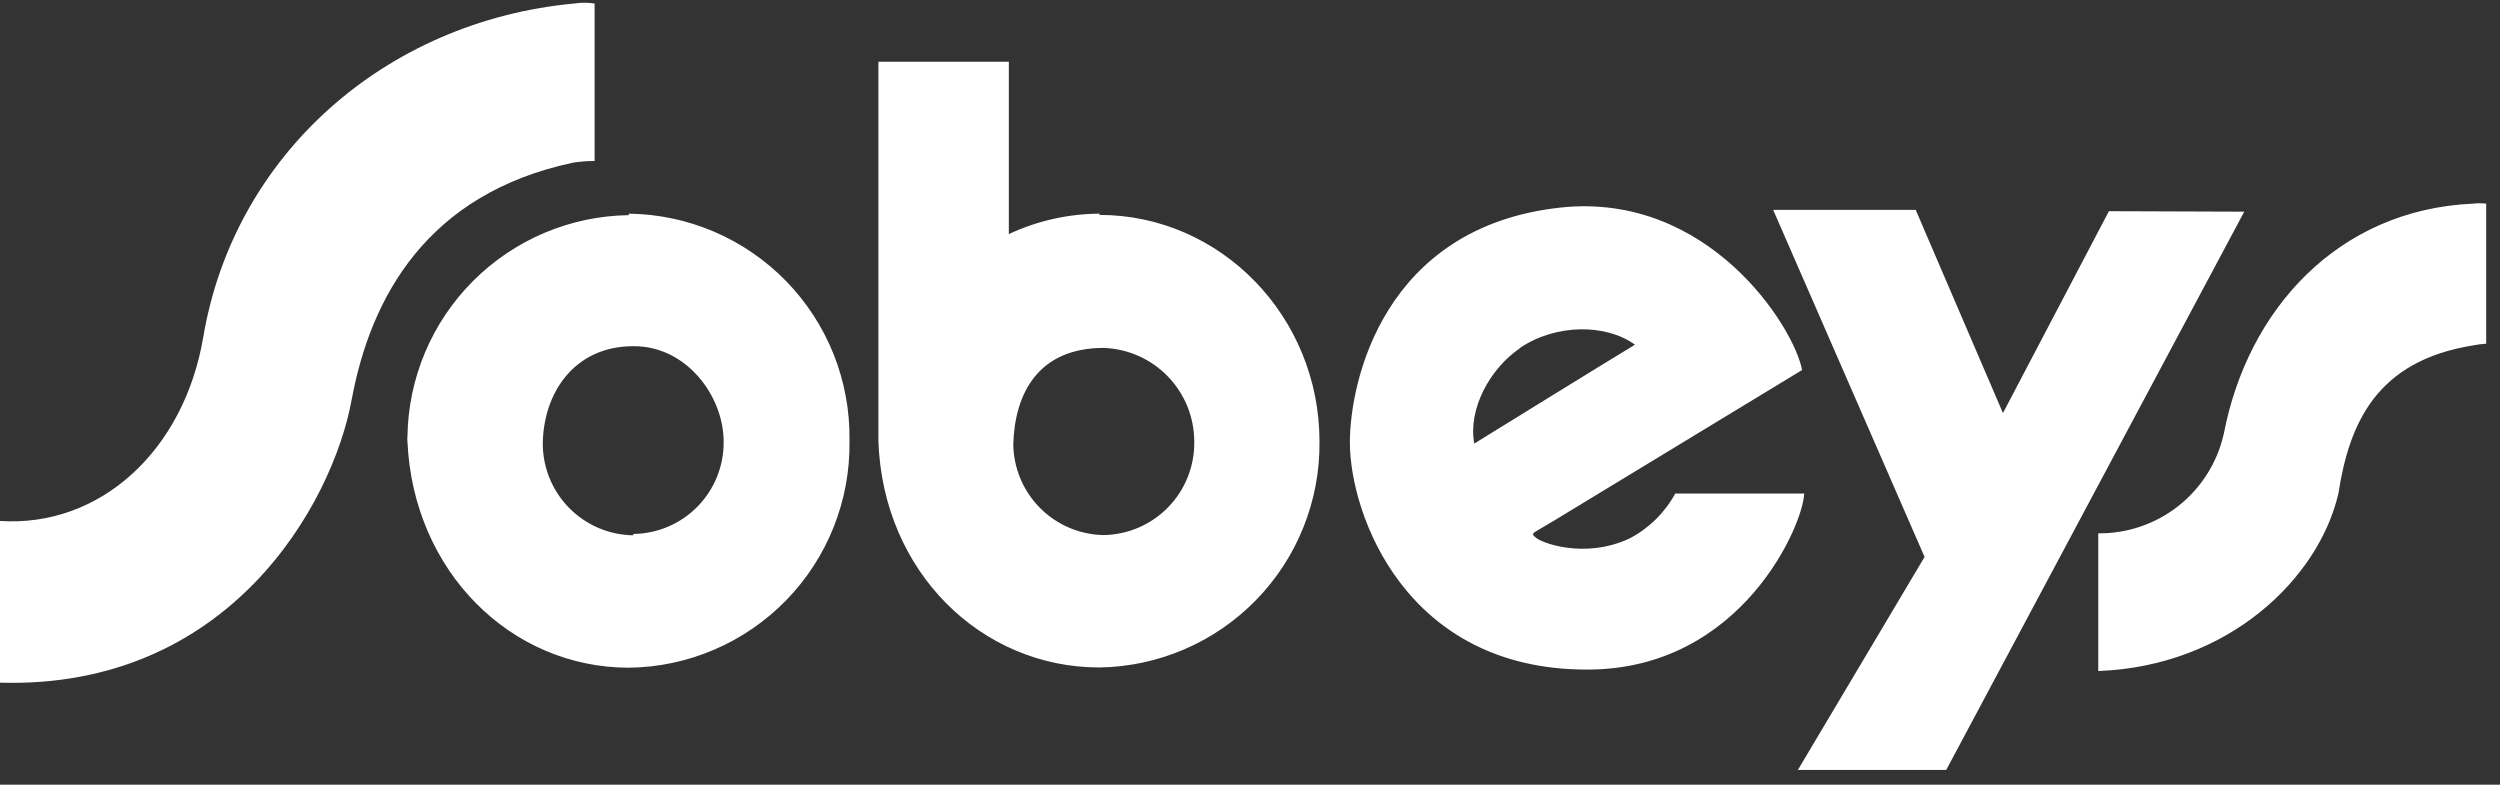 <?xml version="1.0" encoding="UTF-8"?>
<svg xmlns="http://www.w3.org/2000/svg" width="137" height="43" viewBox="0 0 137 43" fill="none">
  <rect x="0" y="0" width="137" height="43" fill="#333333" stroke="none"/>
  <path d="M121.854 23.828C123.155 16.939 128.141 11.492 135.511 11.16C135.754 11.133 135.999 11.133 136.243 11.16V18.835C135.997 18.85 135.752 18.882 135.511 18.93C130.2 19.79 128.737 23.218 128.141 27.059C127.064 31.679 122.152 36.502 114.985 36.773V29.227C116.576 29.242 118.125 28.713 119.375 27.728C120.624 26.742 121.499 25.359 121.854 23.808V23.828ZM115.568 11.573L109.762 22.636L104.98 11.499H97.169L105.467 30.521L98.524 42.193H106.653L122.985 11.6L115.568 11.573ZM60.493 29.322C61.831 29.297 63.104 28.742 64.032 27.779C64.961 26.816 65.469 25.524 65.445 24.187C65.441 22.857 64.921 21.58 63.995 20.625C63.069 19.67 61.809 19.111 60.48 19.066C56.869 19.066 55.603 21.599 55.528 24.349C55.545 25.659 56.072 26.911 56.996 27.839C57.921 28.767 59.17 29.299 60.48 29.322H60.493ZM60.243 11.777C66.902 11.777 72.308 17.352 72.308 24.194C72.346 27.434 71.097 30.558 68.835 32.879C66.574 35.201 63.484 36.531 60.243 36.577C53.753 36.577 48.374 31.313 48.137 24.167V3.383H55.284V12.827C56.842 12.099 58.538 11.718 60.257 11.709L60.243 11.777ZM98.869 27.012C98.869 28.637 95.482 36.726 86.94 36.692C77.029 36.692 73.974 28.184 73.974 24.248C73.974 20.861 75.844 12.44 85.49 11.377C93.619 10.489 98.314 17.914 98.754 20.278L85.131 28.549L84.122 29.146C84.034 29.2 83.932 29.308 84.122 29.423C84.366 29.728 86.832 30.67 89.304 29.505C90.363 28.951 91.233 28.095 91.804 27.046H98.842L98.869 27.012ZM83.289 19.086C81.663 20.19 80.437 22.398 80.789 24.309C80.789 24.309 88.803 19.357 89.596 18.89C88.037 17.751 85.28 17.718 83.275 19.079L83.289 19.086ZM11.137 18.483C10.08 24.695 5.494 28.909 0 28.549V37.41C12.566 37.776 18.216 27.621 19.266 21.931C20.316 16.241 23.425 10.625 31.378 8.918C31.777 8.853 32.18 8.821 32.584 8.823V0.193C32.211 0.136 31.832 0.136 31.459 0.193C21.108 1.161 12.817 8.498 11.137 18.483ZM34.704 29.261C35.362 29.254 36.011 29.117 36.616 28.859C37.221 28.601 37.768 28.226 38.228 27.756C38.688 27.286 39.051 26.73 39.296 26.12C39.541 25.51 39.663 24.858 39.656 24.2C39.656 21.714 37.624 18.95 34.704 18.971C31.453 18.971 29.745 21.565 29.745 24.39C29.767 25.697 30.296 26.945 31.222 27.868C32.148 28.792 33.397 29.318 34.704 29.335V29.261ZM34.46 11.709C36.07 11.728 37.659 12.065 39.138 12.699C40.617 13.334 41.957 14.254 43.08 15.406C44.203 16.559 45.088 17.922 45.684 19.417C46.279 20.912 46.575 22.51 46.552 24.119V24.194C46.574 25.801 46.278 27.398 45.682 28.891C45.086 30.384 44.202 31.746 43.079 32.897C41.957 34.049 40.619 34.967 39.141 35.601C37.663 36.235 36.075 36.571 34.467 36.59C27.984 36.59 22.646 31.307 22.328 24.194C22.314 24.108 22.314 24.021 22.328 23.936C22.368 20.73 23.659 17.666 25.925 15.397C28.191 13.128 31.254 11.834 34.46 11.79" fill="white"></path>
</svg>
